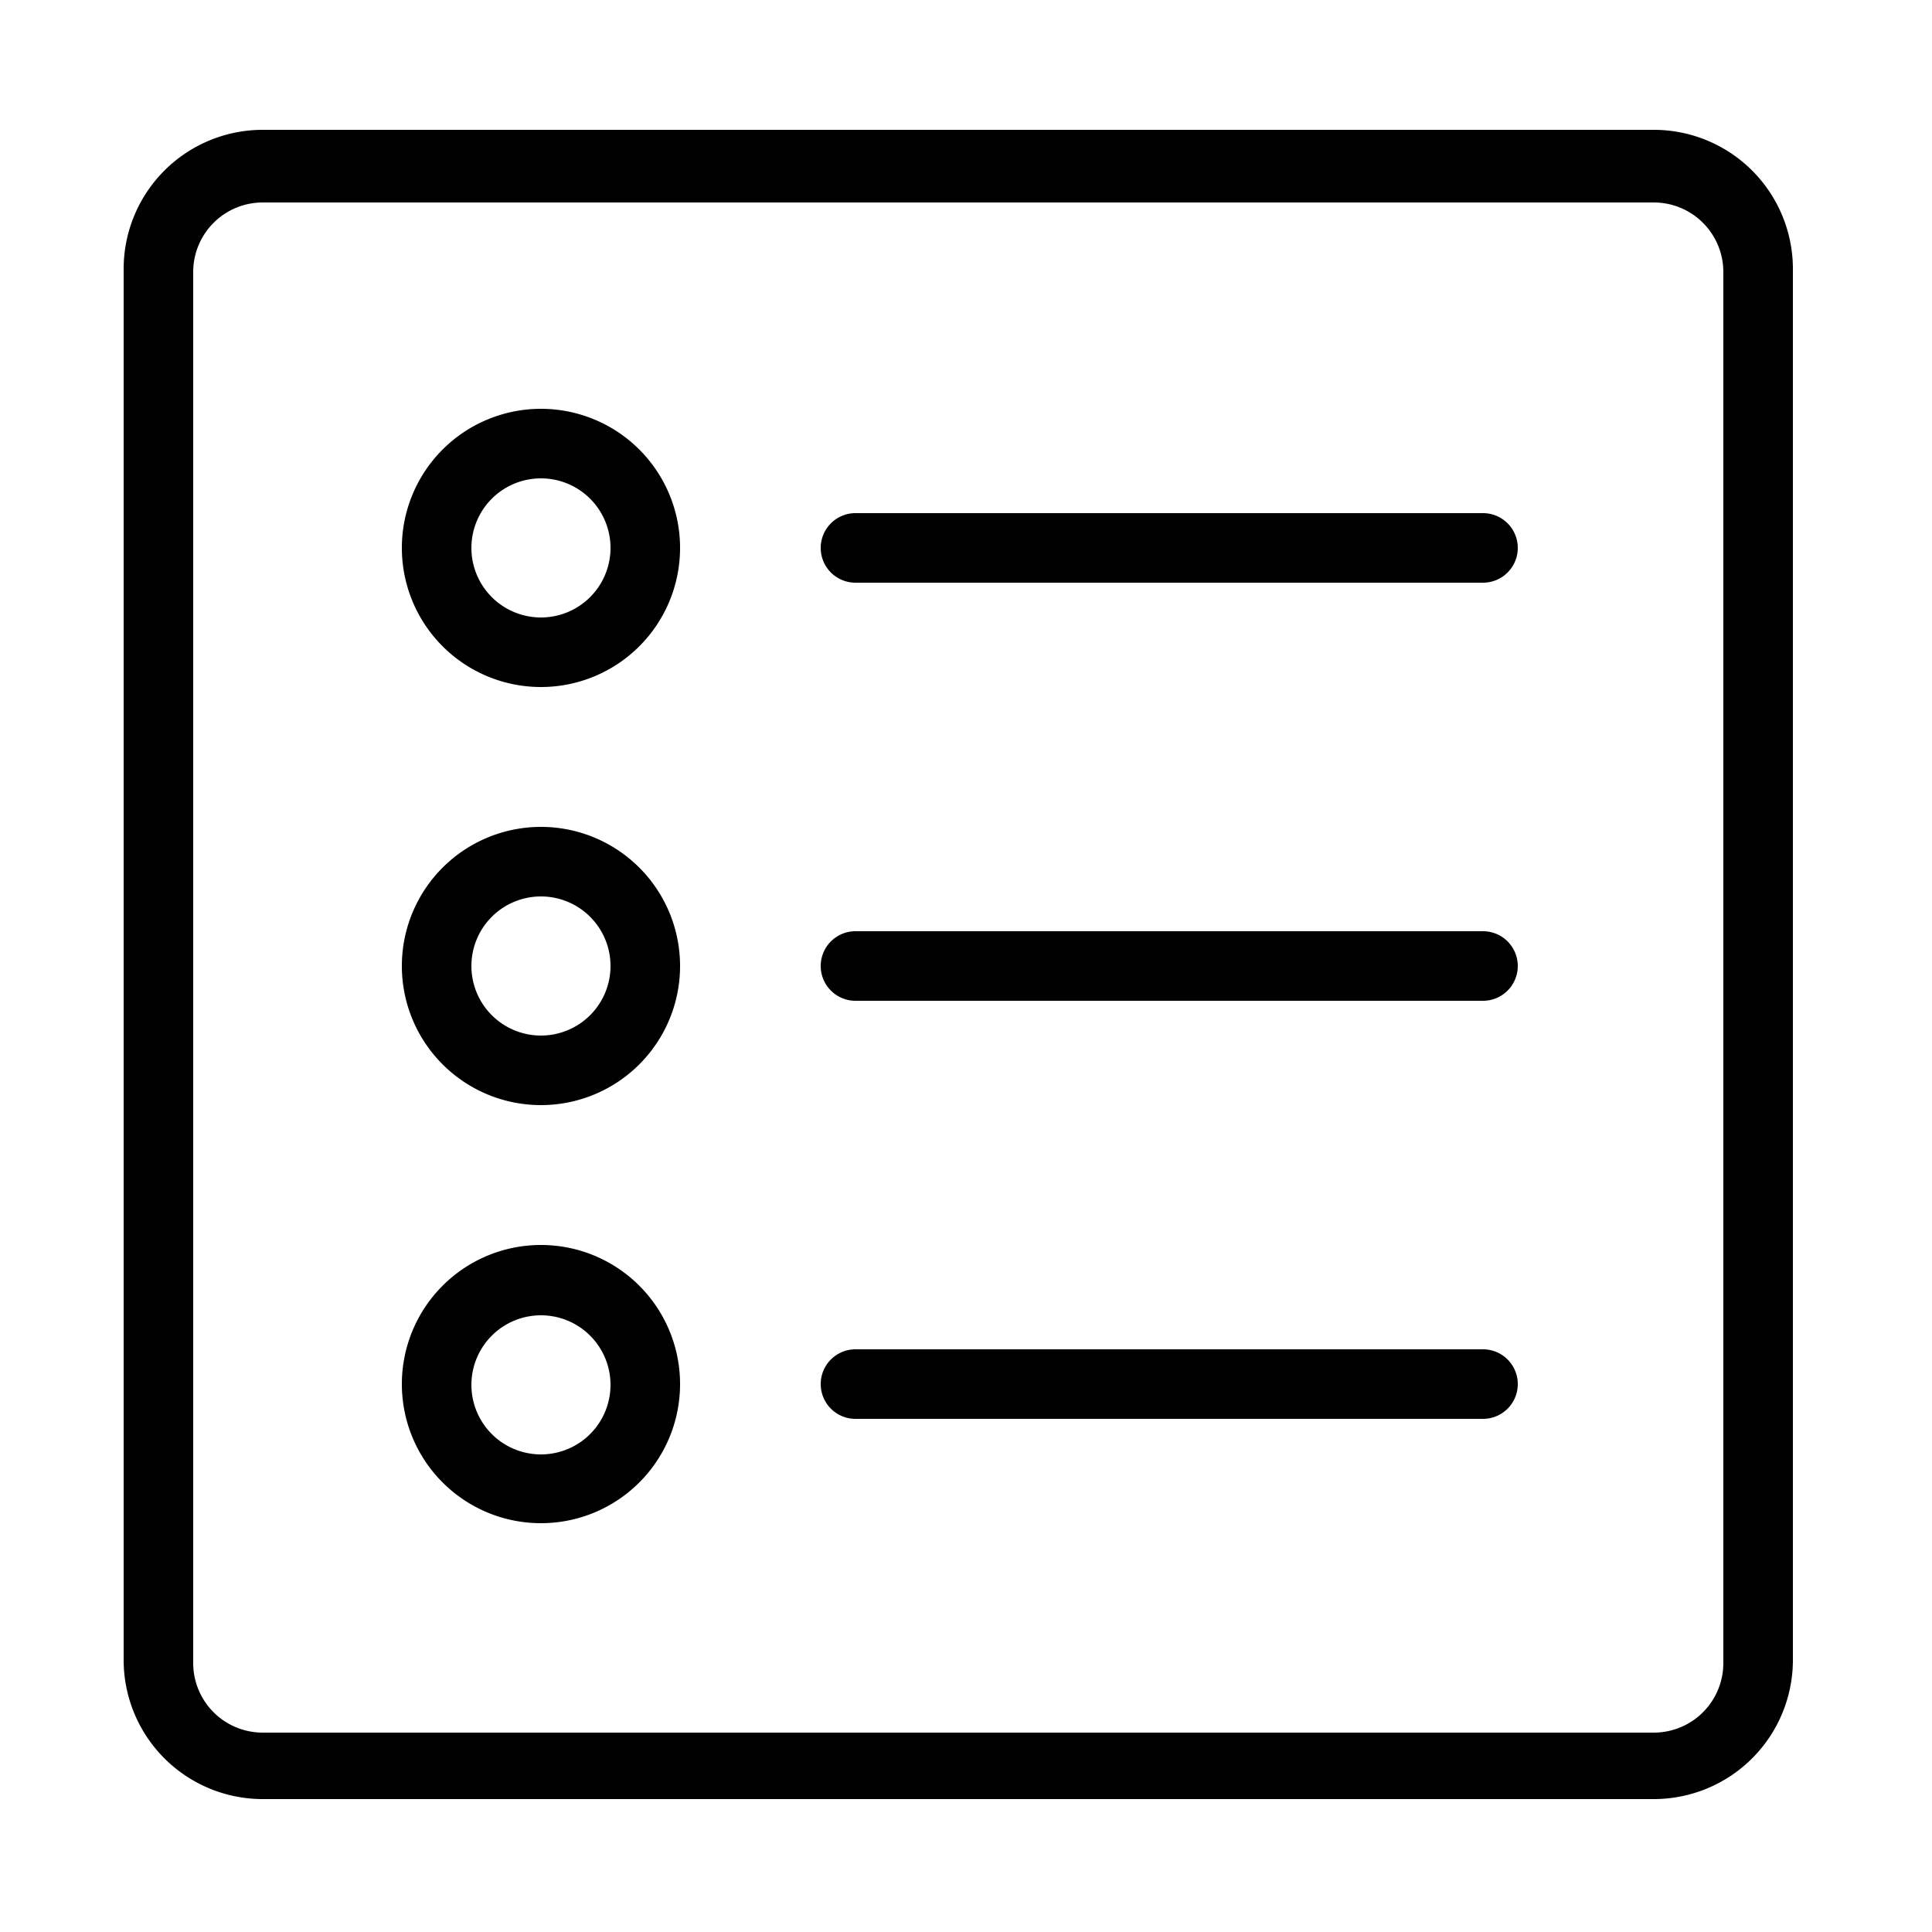 <svg id="Capa_1" data-name="Capa 1" xmlns="http://www.w3.org/2000/svg" viewBox="0 0 25 25"><title>iconos_fotogaleriasvg-04</title><path d="M21.44,1.68H3.4a1.8,1.8,0,0,0-1.8,1.8h0v18a1.8,1.8,0,0,0,1.8,1.8h18a1.8,1.8,0,0,0,1.8-1.8v-18a1.8,1.8,0,0,0-1.8-1.8m.9,19.84a.9.9,0,0,1-.9.9H3.4a.9.9,0,0,1-.9-.9v-18a.9.9,0,0,1,.9-.9h18a.9.9,0,0,1,.9.9Z"/><path d="M7,8.89a1.8,1.8,0,1,0-1.8-1.8A1.8,1.8,0,0,0,7,8.89H7m0-2.7a.9.9,0,1,1-.9.9.9.9,0,0,1,.9-.9H7"/><path d="M7,10.7a1.8,1.8,0,1,0,1.8,1.8A1.8,1.8,0,0,0,7,10.7H7m0,2.7a.9.9,0,1,1,.9-.9h0a.9.9,0,0,1-.9.9"/><path d="M7,16.11a1.8,1.8,0,1,0,1.8,1.8h0A1.8,1.8,0,0,0,7,16.11m0,2.71a.9.9,0,1,1,.9-.9h0a.9.9,0,0,1-.9.9"/><path d="M19.64,12.5a.45.45,0,0,1-.45.45H11.07a.45.45,0,0,1,0-.9h8.12a.45.45,0,0,1,.45.45h0"/><path d="M19.64,7.09a.45.45,0,0,1-.45.45H11.07a.45.45,0,0,1,0-.9h8.12a.45.45,0,0,1,.45.45h0"/><path d="M19.64,17.91a.45.45,0,0,1-.45.45H11.07a.45.45,0,0,1,0-.9h8.12a.45.45,0,0,1,.45.45h0"/></svg>
